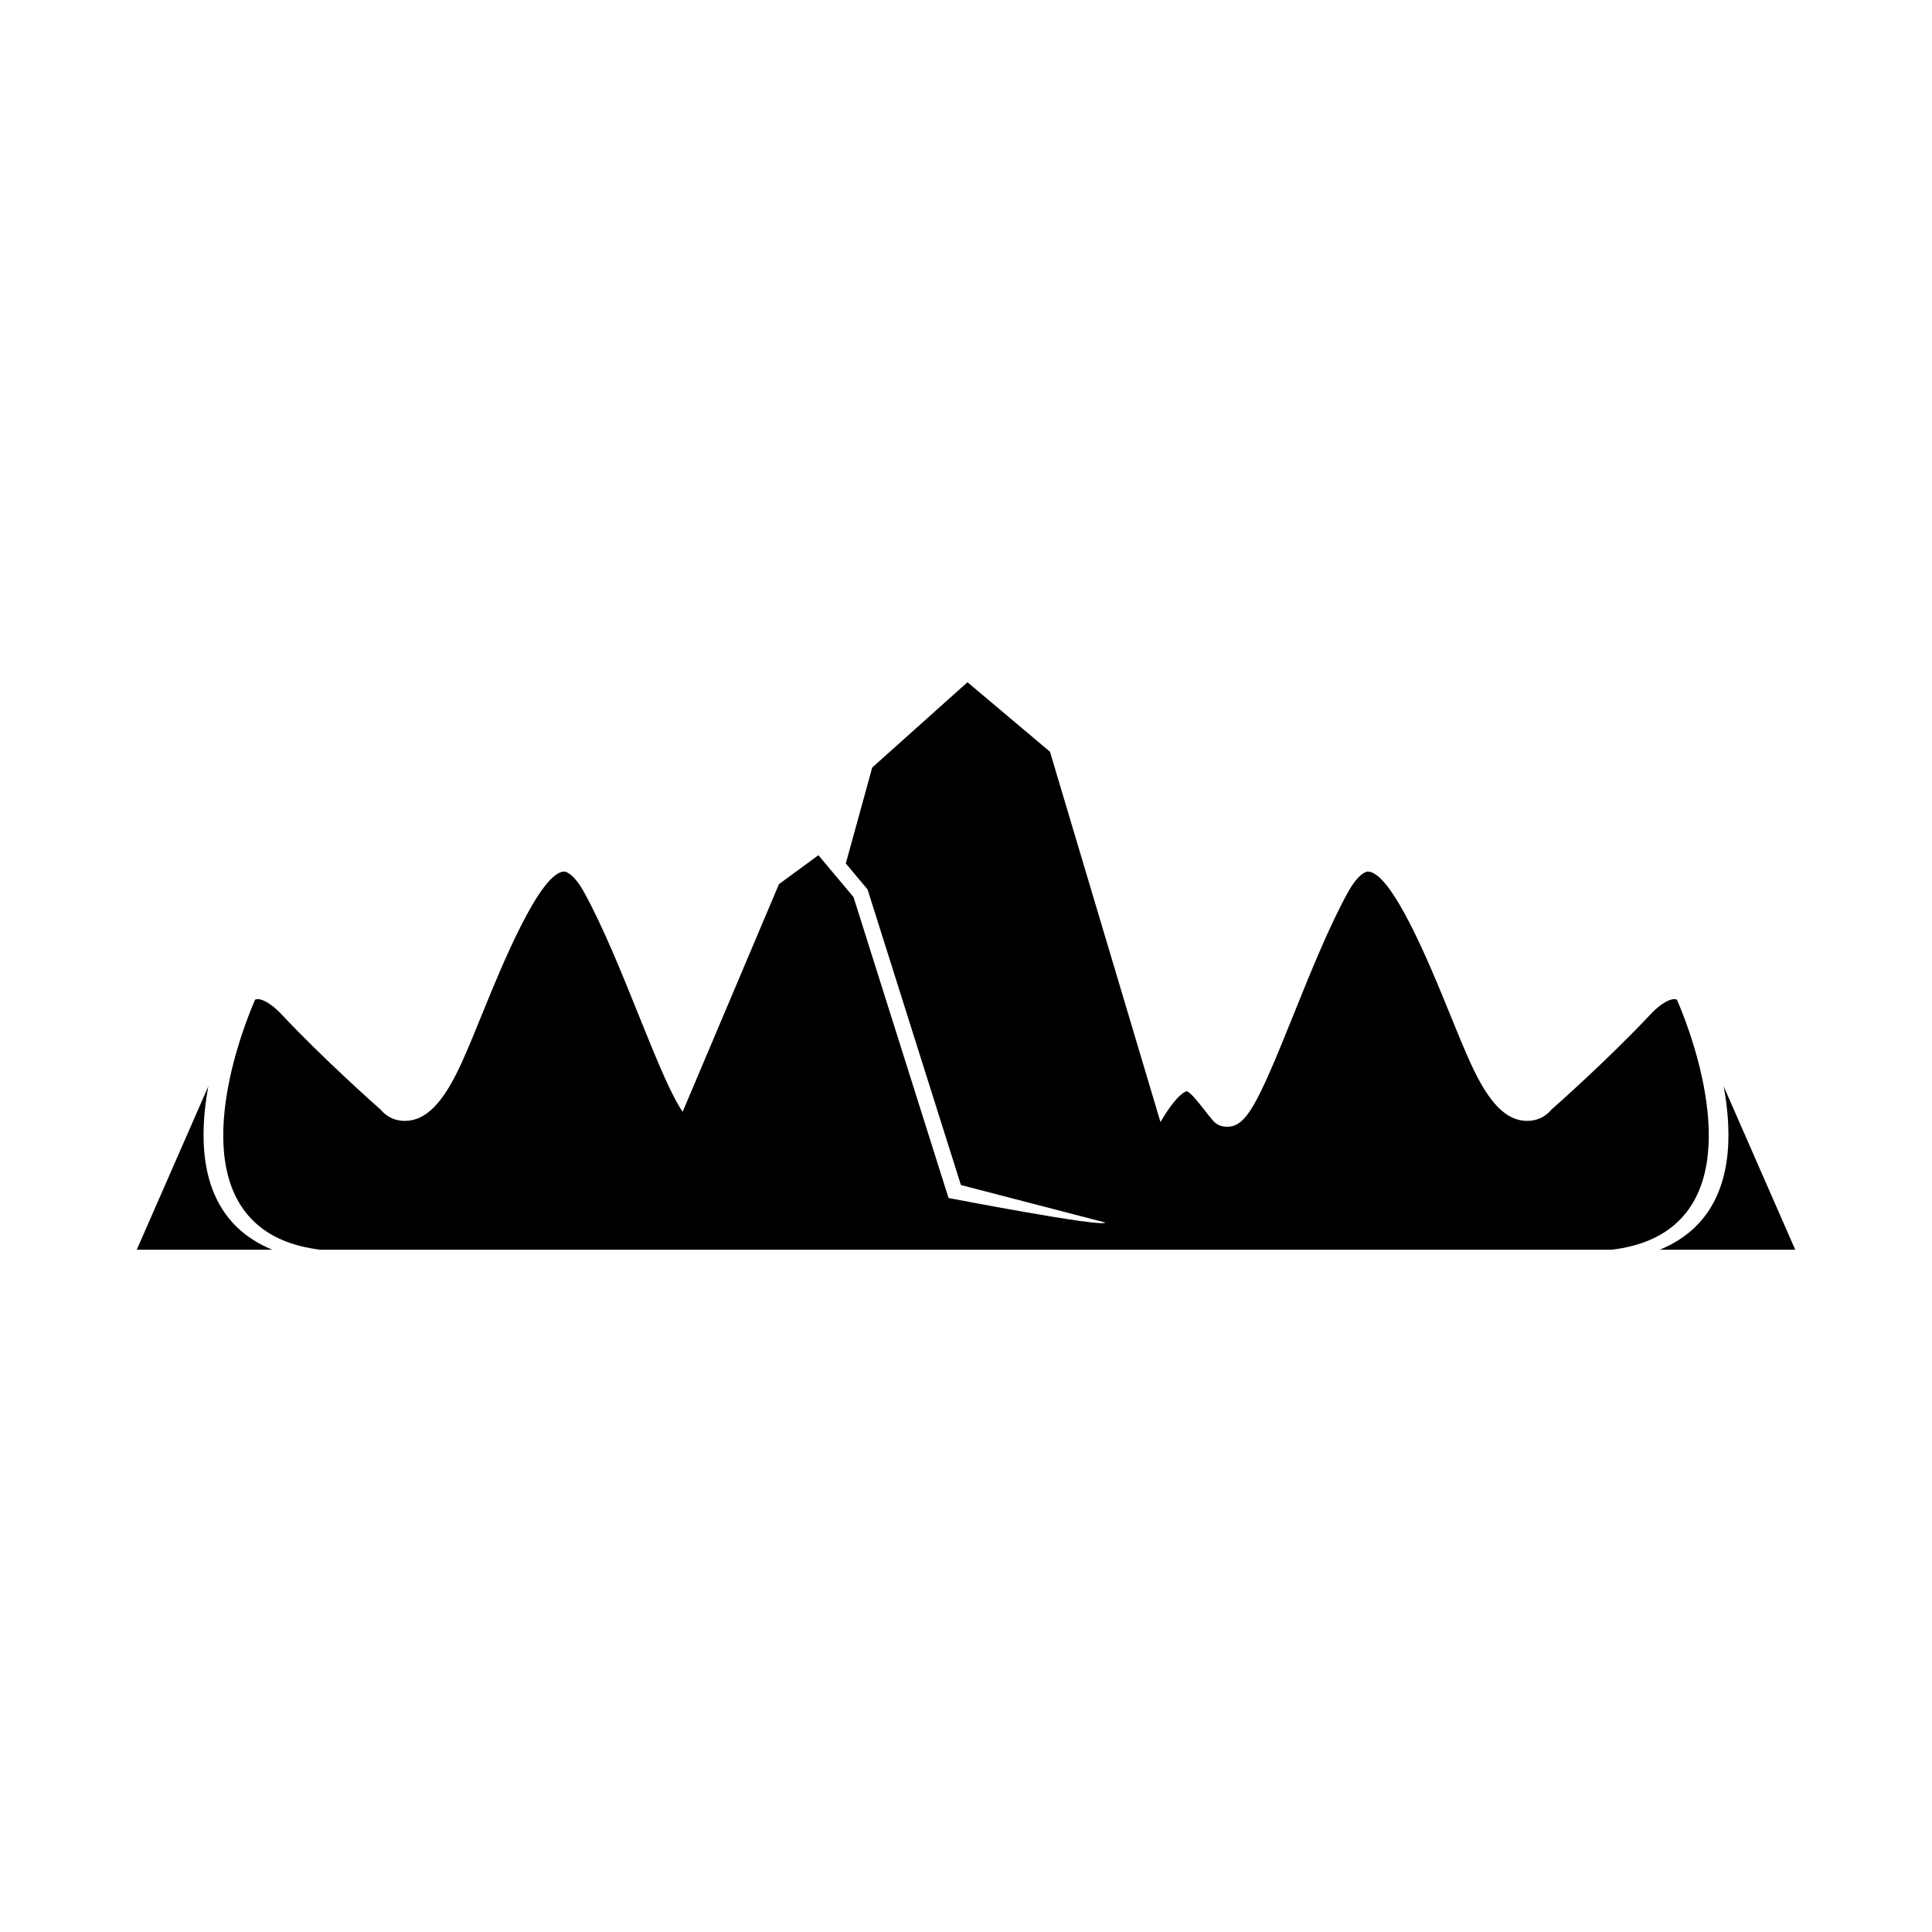 <?xml version="1.0" encoding="UTF-8"?>
<!-- Uploaded to: ICON Repo, www.svgrepo.com, Generator: ICON Repo Mixer Tools -->
<svg fill="#000000" width="800px" height="800px" version="1.1" viewBox="144 144 512 512" xmlns="http://www.w3.org/2000/svg">
 <g>
  <path d="m180.24 475.19h35.91c-3.562-1.477-6.629-3.402-9.172-5.809-9.98-9.461-10.164-24.586-7.769-37.496z"/>
  <path d="m600.79 431.89c2.394 12.91 2.211 28.031-7.769 37.496-2.543 2.406-5.609 4.332-9.172 5.809h35.91z"/>
  <path d="m395.37 461.48-25.18-79.75-9.301-11.09-10.453 7.664-25.527 60.332c-2.805-4.078-6.106-11.816-11.609-25.52-4.418-10.965-9.402-23.391-14.52-32.676-2.988-5.41-5.195-5.473-5.211-5.473-6.43 0-16.699 25.238-21.637 37.363-1.996 4.934-3.898 9.594-5.652 13.441-4.816 10.559-9.43 15.273-14.977 15.273-3.762 0-5.773-2.203-6.293-2.856-1.434-1.266-15.113-13.371-26.297-25.266-3.703-3.953-5.957-4.148-6.367-4.148-0.242 0-0.488 0.051-0.73 0.133-2.043 4.609-17.824 42.211-0.211 58.906 4.25 4.023 9.949 6.43 17.43 7.375h342.34c7.481-0.945 13.18-3.352 17.43-7.375 17.613-16.695 1.828-54.297-0.211-58.906-0.242-0.078-0.488-0.133-0.73-0.133-0.41 0-2.668 0.195-6.367 4.148-11.184 11.895-24.863 24-26.297 25.266-0.516 0.656-2.527 2.856-6.293 2.856-5.547 0-10.16-4.715-14.977-15.273-1.754-3.848-3.656-8.508-5.652-13.441-4.938-12.125-15.207-37.363-21.637-37.363-0.016 0-2.227 0.062-5.211 5.473-5.121 9.285-10.102 21.711-14.52 32.676-9.445 23.512-12.402 29.484-17.508 29.484-1.051 0-2.543-0.258-3.641-1.512-0.898-1.016-1.754-2.098-2.543-3.137-1.324-1.68-3.519-4.512-4.543-4.769-0.254 0.051-2.551 0.684-6.945 8.164l-29.281-98.137-21.859-18.41-25.242 22.598-7.004 25.426 5.766 6.879 24.738 78.34 38.266 9.941c-0.734 1.387-41.539-6.504-41.539-6.504z"/>
 </g>
</svg>
